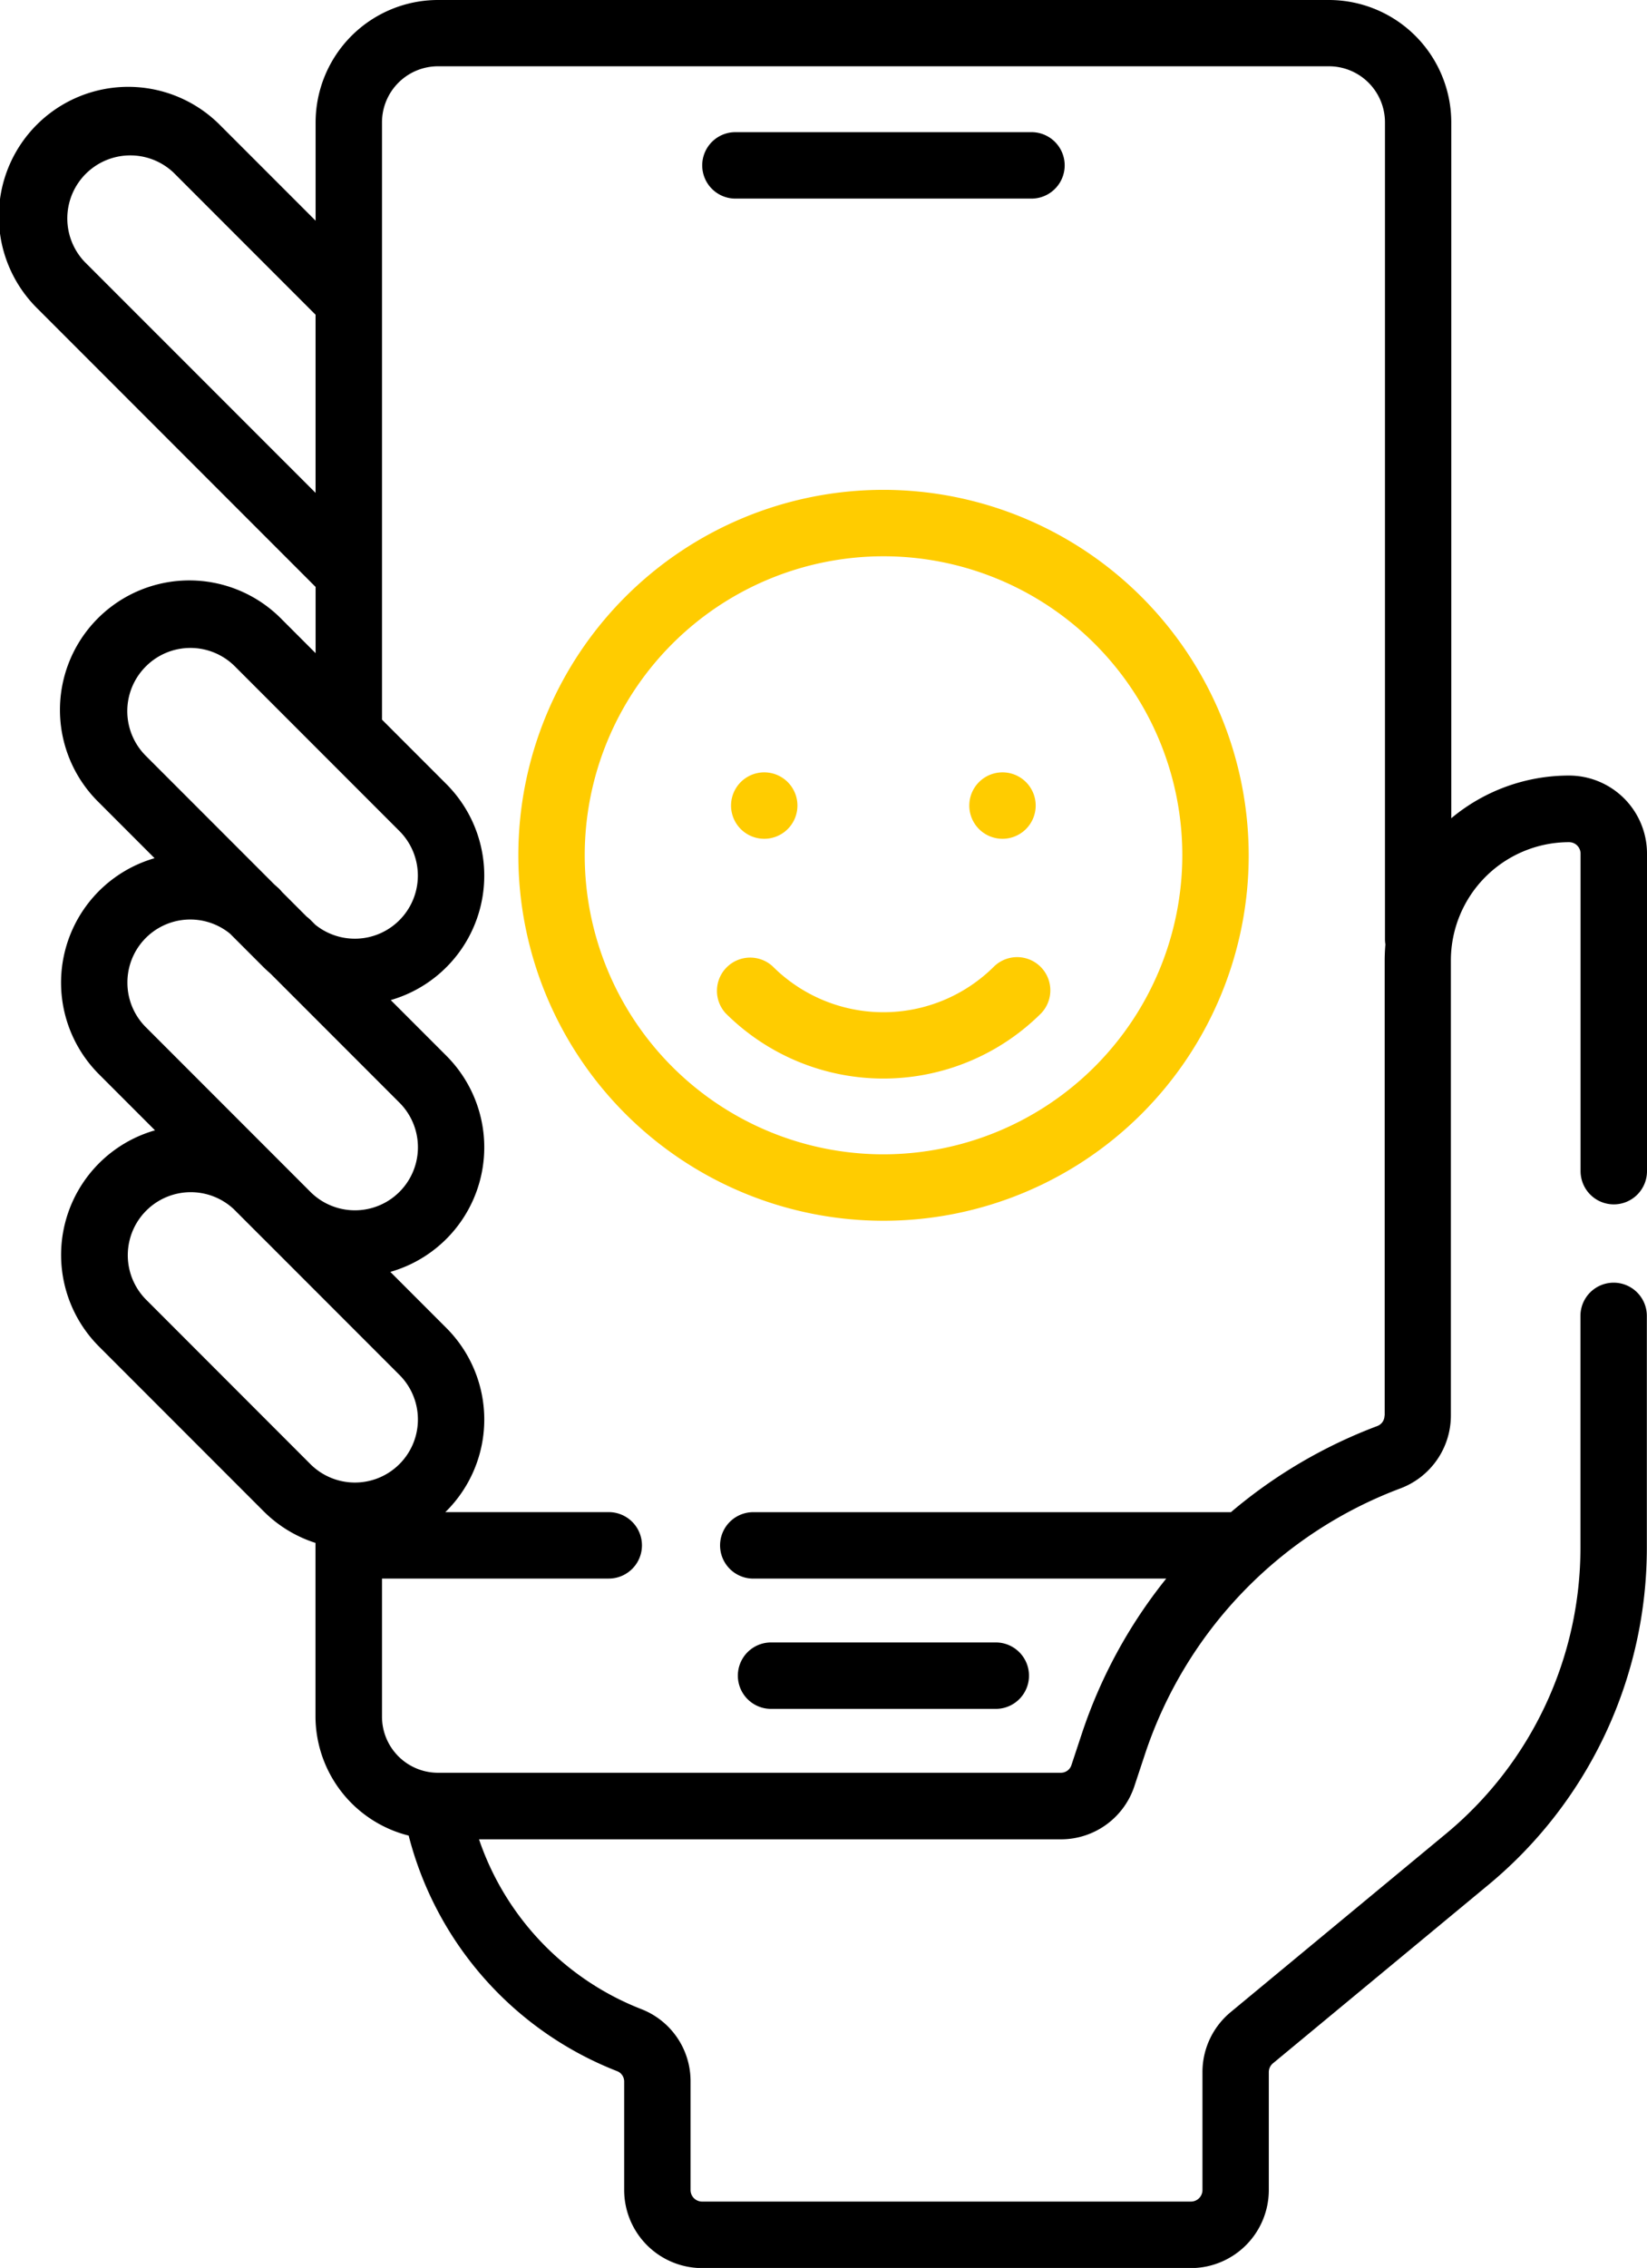 <svg xmlns="http://www.w3.org/2000/svg" viewBox="0 0 41.132 56.597"><g data-name="Group 117"><g data-name="Group 12"><path d="M19.256 42.645h5.613a.829.829 0 1 0 0-1.658h-5.613a.829.829 0 1 0 0 1.658Z" data-name="Path 188"/><path d="M18.366 4.956h7.394a.829.829 0 0 0 0-1.658h-7.394a.829.829 0 1 0 0 1.658Z" data-name="Path 189"/><path fill="#fc0" d="M22.065 12.224a9.12 9.12 0 1 0 9.12 9.12 9.13 9.13 0 0 0-9.12-9.12Zm0 16.582a7.462 7.462 0 1 1 7.462-7.462 7.47 7.47 0 0 1-7.462 7.462Z" data-name="Path 190"/><path fill="#fc0" d="M24.831 24.113a3.915 3.915 0 0 1-5.537 0 .83.83 0 0 0-1.173 1.172 5.579 5.579 0 0 0 7.882 0 .829.829 0 0 0-1.172-1.172Z" data-name="Path 191"/><path d="M40.303 30.055a.829.829 0 0 0 .829-.829V21.3a1.949 1.949 0 0 0-1.946-1.946 4.588 4.588 0 0 0-2.942 1.065V3.054A3.058 3.058 0 0 0 33.188 0H10.936a3.058 3.058 0 0 0-3.054 3.054v2.454L5.514 3.141A3.231 3.231 0 1 0 .945 7.71l6.937 6.937V16.3l-.842-.842a3.231 3.231 0 1 0-4.569 4.569l1.389 1.389a3.233 3.233 0 0 0-1.389 5.391l1.4 1.4a3.234 3.234 0 0 0-1.4 5.394l4.108 4.108a3.212 3.212 0 0 0 1.3.794v4.339a3.074 3.074 0 0 0 2.327 2.965 8.6 8.6 0 0 0 5.197 5.875.278.278 0 0 1 .185.254v2.715a1.949 1.949 0 0 0 1.946 1.949h12.207a1.949 1.949 0 0 0 1.946-1.946v-2.939a.286.286 0 0 1 .1-.222l5.372-4.447a10.92 10.92 0 0 0 3.969-8.438v-5.77a.829.829 0 0 0-1.658 0v5.771a9.268 9.268 0 0 1-3.368 7.16l-5.372 4.447a1.942 1.942 0 0 0-.7 1.5v2.936a.288.288 0 0 1-.288.288H17.534a.288.288 0 0 1-.288-.288v-2.716a1.927 1.927 0 0 0-1.233-1.8 6.95 6.95 0 0 1-4.05-4.236h14.531a1.931 1.931 0 0 0 1.836-1.326l.258-.779a10.67 10.67 0 0 1 6.393-6.655 1.944 1.944 0 0 0 1.253-1.811V23.967a2.954 2.954 0 0 1 2.951-2.951.288.288 0 0 1 .288.288v7.921a.83.83 0 0 0 .83.83ZM2.117 6.538a1.573 1.573 0 0 1 2.224-2.224l3.54 3.54V12.3ZM3.643 16.63a1.572 1.572 0 0 1 2.224 0l4.108 4.108a1.574 1.574 0 0 1 0 2.225 1.572 1.572 0 0 1-2.1.114l-.121-.121a.839.839 0 0 0-.093-.079l-.621-.621a.839.839 0 0 0-.1-.106l-.087-.077-3.217-3.217a1.575 1.575 0 0 1 .007-2.226Zm-.461 7.892A1.57 1.57 0 0 1 5.745 23.3l.833.833c.057.057.117.111.178.164l3.219 3.219a1.573 1.573 0 0 1-2.222 2.228l-4.1-4.1a1.567 1.567 0 0 1-.471-1.122Zm.461 7.905a1.573 1.573 0 0 1 2.174-2.272l.008.006.754.754.007.006 3.39 3.39a1.573 1.573 0 1 1-2.225 2.225Zm30.934 2.9a.279.279 0 0 1-.179.259 12.4 12.4 0 0 0-3.657 2.15H18.812a.829.829 0 1 0 0 1.658h10.313a12.4 12.4 0 0 0-2.11 3.877l-.258.779a.276.276 0 0 1-.262.189H10.909a1.4 1.4 0 0 1-1.369-1.4v-3.446h5.663a.829.829 0 1 0 0-1.658H11.12l.028-.026a3.231 3.231 0 0 0 0-4.569l-1.4-1.4a3.232 3.232 0 0 0 1.4-5.393l-1.39-1.39a3.232 3.232 0 0 0 1.39-5.39L9.54 17.959V3.054a1.4 1.4 0 0 1 1.4-1.4h22.248a1.4 1.4 0 0 1 1.4 1.4v20.388a.836.836 0 0 0 .011.126 4.806 4.806 0 0 0-.018.4v11.358Z" data-name="Path 192"/><path fill="#fc0" d="M19.086 20.932a.829.829 0 0 0 .829-.829.829.829 0 0 0-1.658 0 .829.829 0 0 0 .829.829Z" data-name="Path 193"/><path fill="#fc0" d="M25.036 20.932a.829.829 0 0 0 .829-.829.829.829 0 0 0-1.658 0 .829.829 0 0 0 .829.829Z" data-name="Path 194"/></g></g></svg>